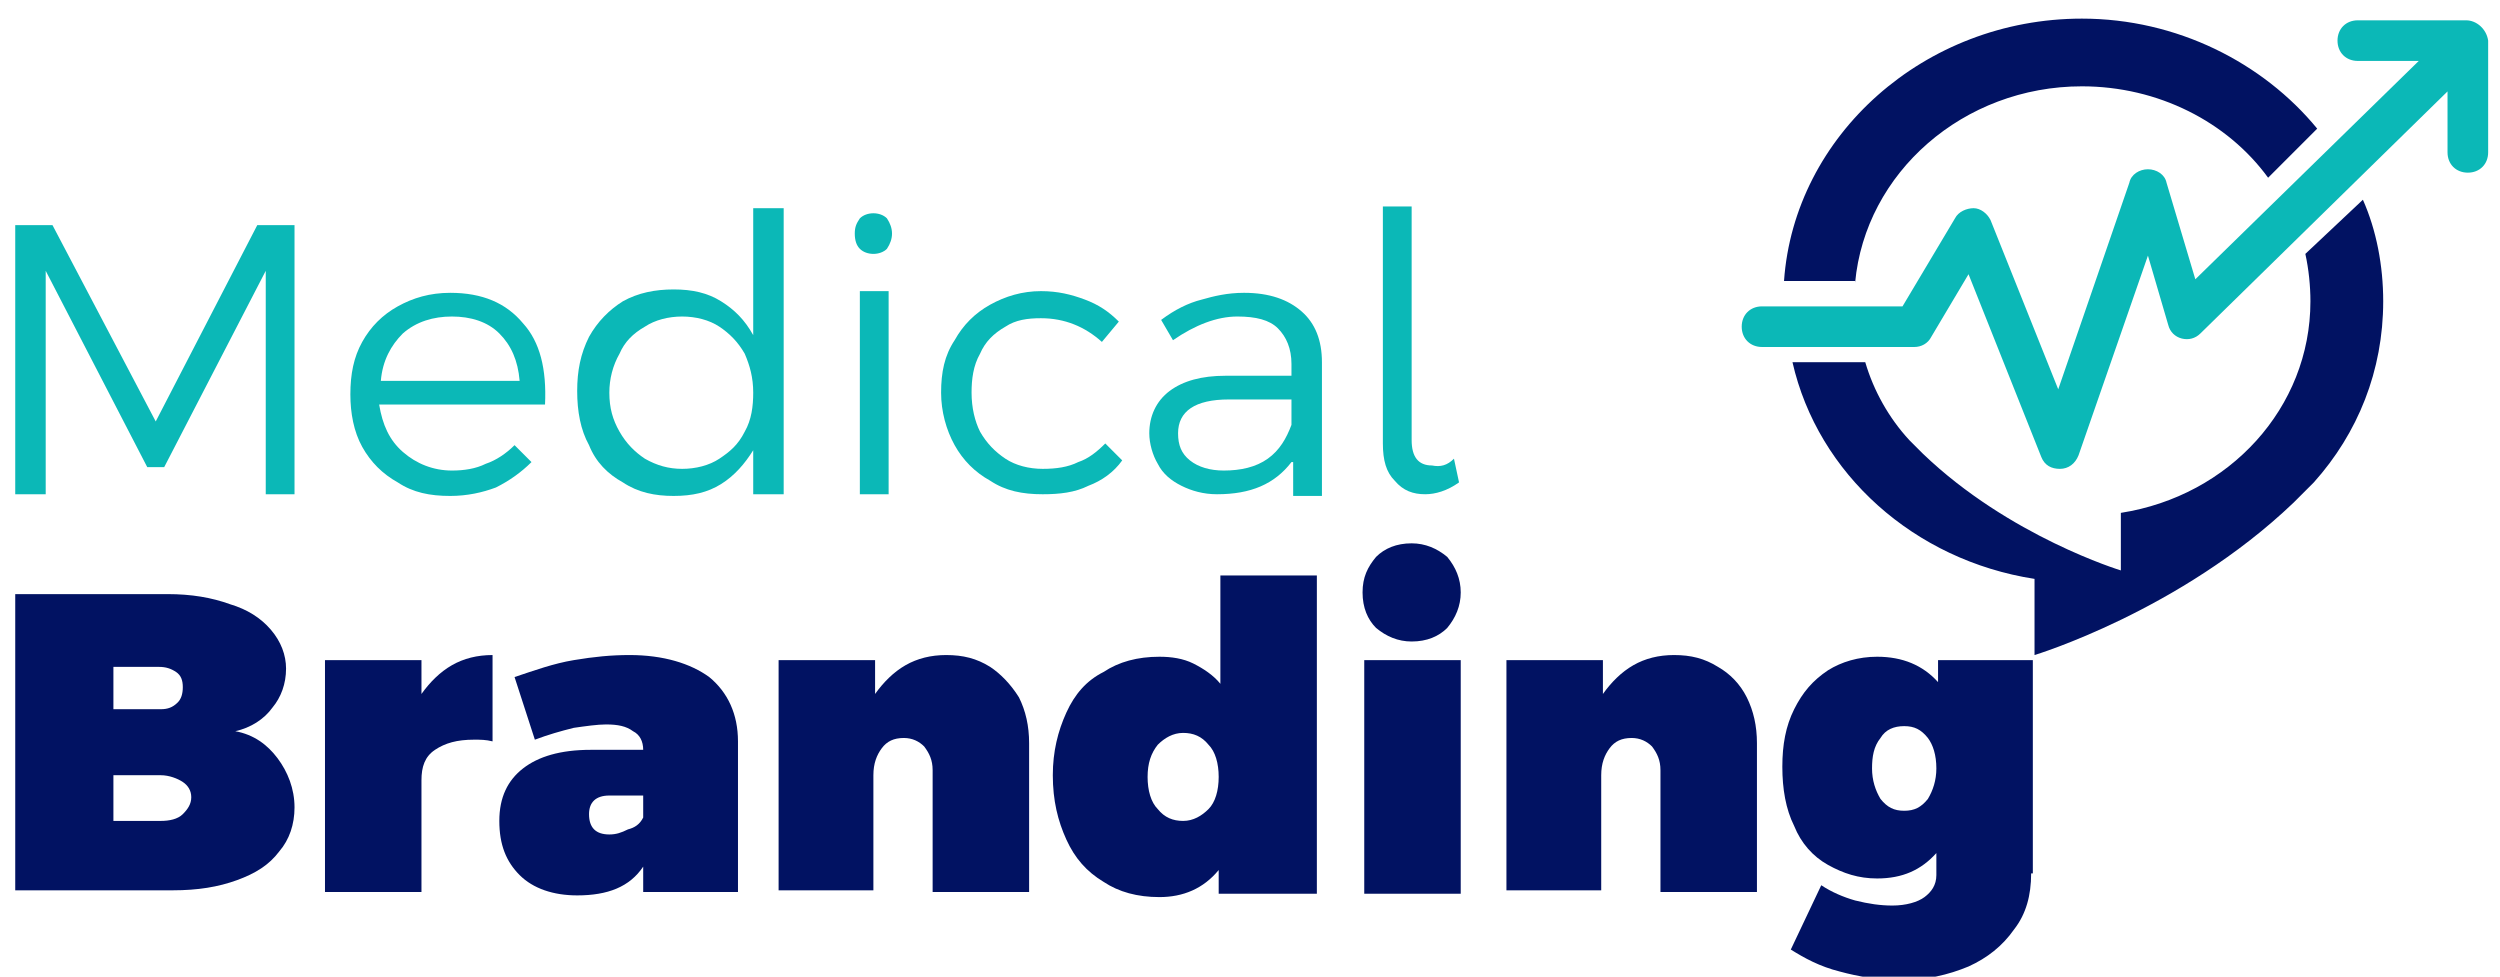 <?xml version="1.0" encoding="utf-8"?>
<!-- Generator: Adobe Illustrator 22.0.0, SVG Export Plug-In . SVG Version: 6.00 Build 0)  -->
<svg version="1.1" id="Capa_1" xmlns="http://www.w3.org/2000/svg" xmlns:xlink="http://www.w3.org/1999/xlink" x="0px" y="0px"
	 viewBox="0 0 147.7 57.7" style="enable-background:new 0 0 147.7 57.7;" xml:space="preserve">
<style type="text/css">
	.st0{fill:#011262;}
	.st1{fill:#0BB8B7;}
</style>
<title>Logo/dark</title>
<g>
	<g>
		<path class="st0" d="M16,37.2c0.6,0.7,0.9,1.5,0.9,2.3c0,0.9-0.3,1.7-0.8,2.3c-0.5,0.7-1.3,1.2-2.2,1.4c1.1,0.2,1.9,0.8,2.5,1.6
			c0.6,0.8,1,1.8,1,2.9c0,1-0.3,1.9-0.9,2.6c-0.6,0.8-1.4,1.3-2.5,1.7c-1.1,0.4-2.3,0.6-3.8,0.6H0.9V35.1h9c1.4,0,2.6,0.2,3.7,0.6
			C14.6,36,15.4,36.5,16,37.2z M10.8,40.6c0-0.4-0.1-0.7-0.4-0.9c-0.3-0.2-0.6-0.3-1-0.3H6.7v2.5h2.8c0.4,0,0.7-0.1,1-0.4
			C10.7,41.3,10.8,41,10.8,40.6z M11.3,47.1c0-0.4-0.2-0.7-0.5-0.9c-0.3-0.2-0.8-0.4-1.3-0.4H6.7v2.7h2.8c0.5,0,1-0.1,1.3-0.4
			C11.1,47.8,11.3,47.5,11.3,47.1z"/>
		<path class="st0" d="M29.1,38.7v5.1c-0.4-0.1-0.7-0.1-1.1-0.1c-1,0-1.7,0.2-2.3,0.6c-0.6,0.4-0.8,1-0.8,1.8v6.6h-5.7V39h5.7v2
			c0.5-0.7,1.1-1.3,1.8-1.7C27.4,38.9,28.2,38.7,29.1,38.7z"/>
		<path class="st0" d="M43.6,43.8v8.9H38v-1.5c-0.8,1.2-2.1,1.7-3.9,1.7c-1.4,0-2.6-0.4-3.4-1.2c-0.8-0.8-1.2-1.8-1.2-3.2
			c0-1.4,0.5-2.4,1.4-3.1c0.9-0.7,2.2-1.1,4-1.1H38c0-0.5-0.2-0.9-0.6-1.1c-0.4-0.3-0.9-0.4-1.6-0.4c-0.5,0-1.2,0.1-1.9,0.2
			c-0.8,0.2-1.5,0.4-2.3,0.7L30.4,40c1.2-0.4,2.3-0.8,3.5-1c1.2-0.2,2.2-0.3,3.3-0.3c2,0,3.6,0.5,4.7,1.3
			C43,40.9,43.6,42.2,43.6,43.8z M38,48.3v-1.3h-2c-0.8,0-1.2,0.4-1.2,1.1c0,0.4,0.1,0.7,0.3,0.9c0.2,0.2,0.5,0.3,0.9,0.3
			c0.4,0,0.7-0.1,1.1-0.3C37.5,48.9,37.8,48.7,38,48.3z"/>
		<path class="st0" d="M60.2,41.2c0.4,0.8,0.6,1.7,0.6,2.7v8.8h-5.7v-7.2c0-0.6-0.2-1-0.5-1.4c-0.3-0.3-0.7-0.5-1.2-0.5
			c-0.6,0-1,0.2-1.3,0.6c-0.3,0.4-0.5,0.9-0.5,1.6v6.8H46V39h5.7v2c0.5-0.7,1.1-1.3,1.8-1.7c0.7-0.4,1.5-0.6,2.4-0.6
			c1,0,1.8,0.2,2.6,0.7C59.1,39.8,59.7,40.4,60.2,41.2z"/>
		<path class="st0" d="M77.7,52.8H72v-1.4c-0.9,1.1-2.1,1.6-3.5,1.6c-1.3,0-2.4-0.3-3.3-0.9c-1-0.6-1.7-1.4-2.2-2.5
			c-0.5-1.1-0.8-2.3-0.8-3.8c0-1.4,0.3-2.6,0.8-3.7s1.2-1.9,2.2-2.4c0.9-0.6,2-0.9,3.3-0.9c0.7,0,1.4,0.1,2,0.4
			c0.6,0.3,1.2,0.7,1.6,1.2V34h5.7V52.8z M72,45.9c0-0.8-0.2-1.5-0.6-1.9c-0.4-0.5-0.9-0.7-1.5-0.7c-0.6,0-1.1,0.3-1.5,0.7
			c-0.4,0.5-0.6,1.1-0.6,1.9c0,0.8,0.2,1.5,0.6,1.9c0.4,0.5,0.9,0.7,1.5,0.7c0.6,0,1.1-0.3,1.5-0.7C71.8,47.4,72,46.7,72,45.9z"/>
		<path class="st0" d="M86.3,35c0,0.8-0.3,1.5-0.8,2.1c-0.5,0.5-1.2,0.8-2.1,0.8c-0.8,0-1.5-0.3-2.1-0.8c-0.5-0.5-0.8-1.2-0.8-2.1
			s0.3-1.5,0.8-2.1c0.5-0.5,1.2-0.8,2.1-0.8c0.8,0,1.5,0.3,2.1,0.8C86,33.5,86.3,34.2,86.3,35z M86.3,39v13.8h-5.7V39H86.3z"/>
		<path class="st0" d="M103.2,41.2c0.4,0.8,0.6,1.7,0.6,2.7v8.8h-5.7v-7.2c0-0.6-0.2-1-0.5-1.4c-0.3-0.3-0.7-0.5-1.2-0.5
			c-0.6,0-1,0.2-1.3,0.6c-0.3,0.4-0.5,0.9-0.5,1.6v6.8H89V39h5.7v2c0.5-0.7,1.1-1.3,1.8-1.7c0.7-0.4,1.5-0.6,2.4-0.6
			c1,0,1.8,0.2,2.6,0.7C102.2,39.8,102.8,40.4,103.2,41.2z"/>
		<path class="st0" d="M120,51.6c0,1.3-0.3,2.4-1,3.3c-0.7,1-1.6,1.7-2.7,2.2c-1.2,0.5-2.5,0.8-4,0.8c-1.3,0-2.5-0.2-3.6-0.5
			c-1.2-0.3-2.1-0.8-2.9-1.3l1.8-3.8c0.6,0.4,1.3,0.7,2,0.9c0.8,0.2,1.5,0.3,2.2,0.3c0.8,0,1.5-0.2,1.9-0.5c0.4-0.3,0.7-0.7,0.7-1.3
			v-1.3c-0.9,1-2,1.5-3.5,1.5c-1.1,0-2-0.3-2.9-0.8c-0.9-0.5-1.6-1.3-2-2.3c-0.5-1-0.7-2.2-0.7-3.5c0-1.3,0.2-2.4,0.7-3.4
			c0.5-1,1.1-1.7,2-2.3c0.8-0.5,1.8-0.8,2.9-0.8c1.5,0,2.7,0.5,3.6,1.5V39h5.6V51.6z M114.4,45.4c0-0.8-0.2-1.4-0.5-1.8
			c-0.4-0.5-0.8-0.7-1.4-0.7s-1.1,0.2-1.4,0.7c-0.4,0.5-0.5,1.1-0.5,1.8c0,0.7,0.2,1.3,0.5,1.8c0.4,0.5,0.8,0.7,1.4,0.7
			s1-0.2,1.4-0.7C114.2,46.7,114.4,46.1,114.4,45.4z"/>
	</g>
	<g>
		<path class="st1" d="M3.1,13.3l6.1,11.6l6-11.6h2.2v15.9h-1.7l0-13.2l-6,11.6h-1l-6-11.6v13.2H0.9V13.3H3.1z"/>
		<path class="st1" d="M32.2,23.9h-9.8c0.2,1.2,0.6,2.1,1.4,2.8c0.8,0.7,1.8,1.1,2.9,1.1c0.7,0,1.4-0.1,2-0.4
			c0.6-0.2,1.2-0.6,1.7-1.1l1,1c-0.6,0.6-1.3,1.1-2.1,1.5c-0.8,0.3-1.7,0.5-2.7,0.5c-1.2,0-2.2-0.2-3.1-0.8
			c-0.9-0.5-1.6-1.2-2.1-2.1c-0.5-0.9-0.7-2-0.7-3.1c0-1.2,0.2-2.2,0.7-3.1c0.5-0.9,1.2-1.6,2.1-2.1c0.9-0.5,1.9-0.8,3.1-0.8
			c1.9,0,3.3,0.6,4.3,1.8C31.9,20.2,32.3,21.8,32.2,23.9z M29.5,19.7c-0.7-0.7-1.7-1-2.8-1s-2.1,0.3-2.9,1c-0.7,0.7-1.2,1.6-1.3,2.8
			h8.2C30.6,21.3,30.2,20.4,29.5,19.7z"/>
		<path class="st1" d="M46.3,29.2h-1.8v-2.6c-0.5,0.8-1.1,1.5-1.9,2c-0.8,0.5-1.7,0.7-2.8,0.7c-1.1,0-2.1-0.2-3-0.8
			c-0.9-0.5-1.6-1.2-2-2.2c-0.5-0.9-0.7-2-0.7-3.2c0-1.2,0.2-2.2,0.7-3.2c0.5-0.9,1.2-1.6,2-2.1c0.9-0.5,1.9-0.7,3-0.7
			c1.1,0,2,0.2,2.8,0.7c0.8,0.5,1.4,1.1,1.9,2v-7.5h1.8V29.2z M44,25.5c0.4-0.7,0.5-1.5,0.5-2.3c0-0.9-0.2-1.6-0.5-2.3
			c-0.4-0.7-0.9-1.2-1.5-1.6s-1.4-0.6-2.2-0.6c-0.8,0-1.6,0.2-2.2,0.6c-0.7,0.4-1.2,0.9-1.5,1.6c-0.4,0.7-0.6,1.5-0.6,2.3
			c0,0.9,0.2,1.6,0.6,2.3c0.4,0.7,0.9,1.2,1.5,1.6c0.7,0.4,1.4,0.6,2.2,0.6c0.8,0,1.6-0.2,2.2-0.6S43.6,26.3,44,25.5z"/>
		<path class="st1" d="M52.7,13.8c0,0.3-0.1,0.6-0.3,0.9c-0.2,0.2-0.5,0.3-0.8,0.3c-0.3,0-0.6-0.1-0.8-0.3c-0.2-0.2-0.3-0.5-0.3-0.9
			s0.1-0.6,0.3-0.9c0.2-0.2,0.5-0.3,0.8-0.3c0.3,0,0.6,0.1,0.8,0.3C52.6,13.2,52.7,13.5,52.7,13.8z M52.5,17.2v12h-1.7v-12H52.5z"/>
		<path class="st1" d="M59.4,19.3c-0.7,0.4-1.2,0.9-1.5,1.6c-0.4,0.7-0.5,1.5-0.5,2.3c0,0.9,0.2,1.7,0.5,2.3
			c0.4,0.7,0.9,1.2,1.5,1.6c0.6,0.4,1.4,0.6,2.2,0.6c0.8,0,1.5-0.1,2.1-0.4c0.6-0.2,1.1-0.6,1.6-1.1l1,1c-0.5,0.7-1.2,1.2-2,1.5
			c-0.8,0.4-1.7,0.5-2.7,0.5c-1.2,0-2.2-0.2-3.1-0.8c-0.9-0.5-1.6-1.2-2.1-2.1c-0.5-0.9-0.8-2-0.8-3.1c0-1.2,0.2-2.2,0.8-3.1
			c0.5-0.9,1.2-1.6,2.1-2.1c0.9-0.5,1.9-0.8,3-0.8c1,0,1.8,0.2,2.6,0.5c0.8,0.3,1.4,0.7,2,1.3l-1,1.2c-1-0.9-2.2-1.4-3.6-1.4
			C60.7,18.8,60,18.9,59.4,19.3z"/>
		<path class="st1" d="M76.3,27.3c-1,1.3-2.4,1.9-4.4,1.9c-0.8,0-1.5-0.2-2.1-0.5c-0.6-0.3-1.1-0.7-1.4-1.3
			c-0.3-0.5-0.5-1.2-0.5-1.8c0-1,0.4-1.9,1.2-2.5c0.8-0.6,1.9-0.9,3.3-0.9h3.9v-0.7c0-0.9-0.3-1.6-0.8-2.1c-0.5-0.5-1.3-0.7-2.4-0.7
			c-1.2,0-2.5,0.5-3.8,1.4l-0.7-1.2c0.8-0.6,1.6-1,2.4-1.2c0.7-0.2,1.5-0.4,2.5-0.4c1.5,0,2.6,0.4,3.4,1.1c0.8,0.7,1.2,1.7,1.2,3
			l0,7.9h-1.7V27.3z M76.3,25.1v-1.5h-3.7c-2,0-3,0.7-3,2c0,0.7,0.2,1.2,0.7,1.6c0.5,0.4,1.2,0.6,2,0.6c1,0,1.9-0.2,2.6-0.7
			C75.6,26.6,76,25.9,76.3,25.1z"/>
		<path class="st1" d="M85.9,27.1l0.3,1.4c-0.7,0.5-1.4,0.7-2,0.7c-0.7,0-1.3-0.2-1.8-0.8c-0.5-0.5-0.7-1.2-0.7-2.2v-14h1.7v13.8
			c0,1,0.4,1.5,1.2,1.5C85.1,27.6,85.5,27.5,85.9,27.1z"/>
	</g>
	<path class="st1" d="M145.7,1.2h-6.4c-0.7,0-1.2,0.5-1.2,1.2s0.5,1.2,1.2,1.2h3.6l-13.2,12.9l-1.7-5.7c-0.1-0.5-0.6-0.8-1.1-0.8
		c-0.5,0-1,0.3-1.1,0.8l-4.2,12.2l-4-10c-0.2-0.4-0.6-0.7-1-0.7c-0.4,0-0.9,0.2-1.1,0.6l-3.1,5.2h-8.3c-0.7,0-1.2,0.5-1.2,1.2
		c0,0.7,0.5,1.2,1.2,1.2h9c0.4,0,0.8-0.2,1-0.6l2.2-3.7l4.3,10.8c0.2,0.5,0.6,0.7,1.1,0.7c0,0,0,0,0,0c0.5,0,0.9-0.3,1.1-0.8
		l4.1-11.8l1.2,4.1c0.1,0.4,0.4,0.7,0.8,0.8c0.4,0.1,0.8,0,1.1-0.3l14.6-14.3v3.6c0,0.7,0.5,1.2,1.2,1.2c0.7,0,1.2-0.5,1.2-1.2V2.4
		C146.9,1.7,146.3,1.2,145.7,1.2z"/>
	<g>
		<path class="st0" d="M136.2,15c0.2,0.9,0.3,1.9,0.3,2.8c0,6.3-4.8,11.5-11.2,12.5v3.4c0,0-6.6-2-11.7-6.9
			c-0.1-0.1-0.1-0.1-0.2-0.2c0,0,0,0,0,0c0,0-0.1-0.1-0.1-0.1c-0.1-0.1-0.1-0.1-0.2-0.2c-0.1-0.1-0.2-0.2-0.3-0.3
			c-1.2-1.3-2.1-2.9-2.6-4.6h-4.3c1.5,6.6,7.2,11.7,14.3,12.8v4.5c0,0,8.6-2.6,15.3-9c0.1-0.1,0.2-0.2,0.3-0.3c0,0,0,0,0.1-0.1
			c0.1-0.1,0.1-0.1,0.1-0.1c0.1-0.1,0.2-0.2,0.3-0.3c0.2-0.2,0.3-0.3,0.4-0.4c2.6-2.9,4.1-6.6,4.1-10.7c0-2.1-0.4-4.2-1.2-6
			L136.2,15z"/>
		<path class="st0" d="M109.6,16.7c0.6-6.5,6.4-11.6,13.4-11.6c4.5,0,8.6,2.1,11,5.4l2.9-2.9c-3.2-3.9-8.3-6.5-13.9-6.5
			c-9.3,0-17,6.9-17.6,15.5H109.6z"/>
	</g>
</g>
</svg>
